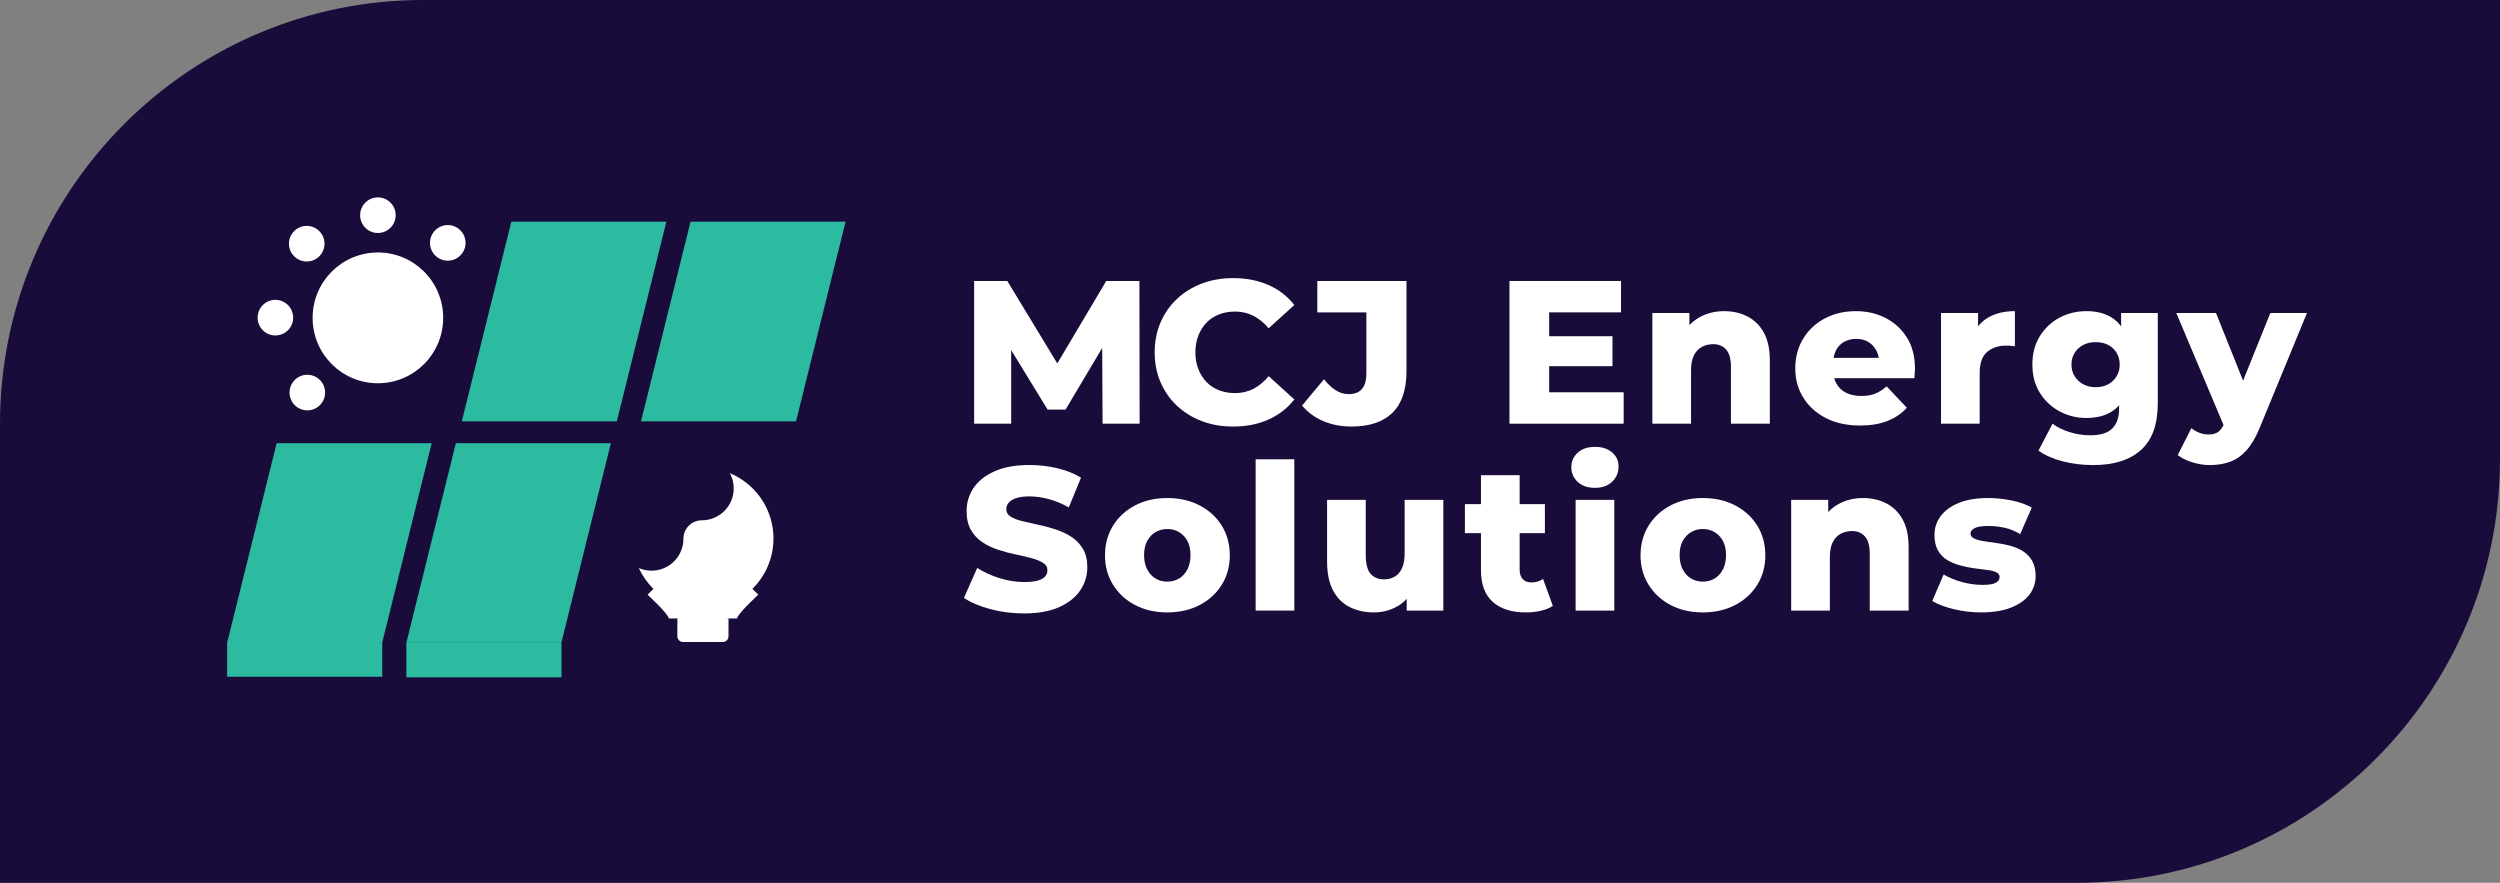 <svg xmlns="http://www.w3.org/2000/svg" version="1.1" xmlns:xlink="http://www.w3.org/1999/xlink" width="320" height="113"><rect width="100%" height="100%" fill="#808080" stroke="none"/><svg width="320" height="113" viewBox="0 0 320 113" fill="none" xmlns="http://www.w3.org/2000/svg">
<g clip-path="url(#clip0_1_48)">
<path d="M54.17 0H320V58.744C320 88.689 295.728 113 265.83 113H0V54.256C0 24.311 24.272 0 54.17 0Z" fill="#190C3A"></path>
<path d="M124.688 54.232V35.965H128.935L136.465 48.386H134.224L141.598 35.965H145.845L145.871 54.232H141.129L141.077 43.193H141.884L136.387 52.431H134.094L128.44 43.193H129.43V54.232H124.688Z" fill="white"></path>
<path d="M157.83 54.597C156.388 54.597 155.059 54.367 153.843 53.906C152.628 53.445 151.568 52.792 150.665 51.948C149.761 51.105 149.058 50.1 148.554 48.934C148.051 47.769 147.799 46.49 147.799 45.098C147.799 43.706 148.051 42.428 148.554 41.262C149.058 40.096 149.761 39.092 150.665 38.248C151.568 37.404 152.628 36.752 153.843 36.291C155.059 35.83 156.388 35.599 157.83 35.599C159.515 35.599 161.022 35.891 162.35 36.474C163.679 37.056 164.787 37.913 165.672 39.044L162.389 42.019C161.799 41.323 161.147 40.792 160.435 40.427C159.723 40.062 158.942 39.879 158.09 39.879C157.343 39.879 156.657 40.001 156.032 40.244C155.407 40.488 154.873 40.84 154.43 41.301C153.987 41.762 153.639 42.315 153.387 42.958C153.136 43.602 153.01 44.315 153.01 45.098C153.01 45.881 153.136 46.594 153.387 47.238C153.639 47.882 153.987 48.434 154.43 48.895C154.873 49.356 155.407 49.709 156.032 49.952C156.657 50.196 157.343 50.317 158.09 50.317C158.942 50.317 159.723 50.135 160.435 49.769C161.147 49.404 161.799 48.865 162.389 48.151L165.672 51.126C164.787 52.257 163.679 53.118 162.35 53.71C161.022 54.301 159.515 54.597 157.83 54.597Z" fill="white"></path>
<path d="M172.994 54.597C171.674 54.597 170.471 54.367 169.385 53.906C168.3 53.445 167.392 52.779 166.662 51.909L169.476 48.543C169.963 49.169 170.466 49.643 170.988 49.965C171.509 50.287 172.056 50.448 172.629 50.448C174.14 50.448 174.896 49.569 174.896 47.812V39.983H168.617V35.965H180.029V47.525C180.029 49.891 179.429 51.661 178.231 52.836C177.032 54.01 175.287 54.597 172.994 54.597Z" fill="white"></path>
<path d="M198.293 50.213H207.829V54.232H193.212V35.965H207.49V39.983H198.293V50.213ZM197.928 43.037H206.396V46.873H197.928V43.037Z" fill="white"></path>
<path d="M220.7 39.827C221.795 39.827 222.785 40.053 223.671 40.505C224.557 40.958 225.256 41.645 225.768 42.567C226.28 43.489 226.537 44.681 226.537 46.142V54.232H221.56V46.951C221.56 45.942 221.356 45.207 220.948 44.746C220.54 44.285 219.988 44.054 219.293 44.054C218.755 44.054 218.269 44.172 217.834 44.407C217.4 44.642 217.061 45.002 216.818 45.49C216.575 45.977 216.453 46.62 216.453 47.421V54.232H211.503V40.062H216.245V44.107L215.307 42.932C215.845 41.923 216.584 41.153 217.522 40.623C218.46 40.092 219.519 39.827 220.7 39.827Z" fill="white"></path>
<path d="M238.105 54.467C236.42 54.467 234.957 54.149 233.715 53.514C232.473 52.879 231.509 52.009 230.823 50.905C230.137 49.8 229.794 48.552 229.794 47.16C229.794 45.768 230.128 44.468 230.797 43.363C231.465 42.258 232.386 41.393 233.558 40.766C234.731 40.14 236.064 39.827 237.558 39.827C238.947 39.827 240.211 40.118 241.349 40.701C242.487 41.284 243.399 42.119 244.085 43.206C244.771 44.294 245.114 45.62 245.114 47.186C245.114 47.36 245.105 47.56 245.088 47.786C245.07 48.012 245.053 48.221 245.036 48.412H233.858V45.803H242.404L240.528 46.533C240.546 45.907 240.428 45.355 240.176 44.876C239.925 44.398 239.581 44.028 239.147 43.767C238.713 43.506 238.201 43.376 237.61 43.376C237.019 43.376 236.472 43.506 236.021 43.767C235.569 44.028 235.226 44.398 234.991 44.876C234.757 45.355 234.64 45.916 234.64 46.56V47.316C234.64 48.012 234.783 48.612 235.07 49.117C235.356 49.621 235.769 50.009 236.307 50.278C236.846 50.548 237.488 50.683 238.235 50.683C238.982 50.683 239.547 50.583 240.033 50.383C240.519 50.183 241.006 49.874 241.492 49.456L244.072 52.196C243.412 52.927 242.586 53.488 241.596 53.88C240.606 54.271 239.443 54.467 238.105 54.467Z" fill="white"></path>
<path d="M248.449 54.232V40.062H253.191V44.211L252.461 43.037C252.896 41.975 253.577 41.175 254.507 40.636C255.436 40.096 256.569 39.827 257.907 39.827V44.315C257.681 44.281 257.481 44.259 257.308 44.25C257.134 44.241 256.96 44.237 256.786 44.237C255.779 44.237 254.963 44.511 254.337 45.059C253.712 45.607 253.399 46.499 253.399 47.734V54.232H248.449Z" fill="white"></path>
<path d="M267.05 53.501C265.817 53.501 264.675 53.218 263.624 52.653C262.573 52.088 261.73 51.296 261.096 50.278C260.462 49.261 260.145 48.056 260.145 46.664C260.145 45.272 260.462 44.063 261.096 43.037C261.73 42.01 262.573 41.219 263.624 40.662C264.675 40.105 265.817 39.827 267.05 39.827C268.283 39.827 269.299 40.07 270.15 40.557C271.002 41.045 271.649 41.797 272.092 42.815C272.534 43.833 272.756 45.116 272.756 46.664C272.756 48.212 272.534 49.495 272.092 50.513C271.649 51.531 271.002 52.283 270.15 52.77C269.299 53.258 268.266 53.501 267.05 53.501ZM267.936 59.529C266.581 59.529 265.287 59.373 264.054 59.06C262.82 58.746 261.778 58.285 260.927 57.676L262.725 54.232C263.315 54.684 264.049 55.045 264.926 55.315C265.804 55.584 266.668 55.719 267.519 55.719C268.839 55.719 269.79 55.428 270.372 54.845C270.954 54.262 271.245 53.414 271.245 52.301V50.657L271.505 46.664V40.062H276.195V51.648C276.195 54.328 275.479 56.311 274.046 57.598C272.613 58.886 270.576 59.529 267.936 59.529ZM268.248 49.561C268.856 49.561 269.386 49.439 269.838 49.195C270.289 48.952 270.65 48.612 270.919 48.178C271.188 47.743 271.323 47.238 271.323 46.664C271.323 46.09 271.188 45.585 270.919 45.15C270.65 44.715 270.289 44.381 269.838 44.146C269.386 43.911 268.856 43.793 268.248 43.793C267.64 43.793 267.132 43.911 266.672 44.146C266.212 44.381 265.843 44.715 265.565 45.15C265.287 45.585 265.148 46.09 265.148 46.664C265.148 47.238 265.287 47.743 265.565 48.178C265.843 48.612 266.212 48.952 266.672 49.195C267.132 49.439 267.658 49.561 268.248 49.561Z" fill="white"></path>
<path d="M284.793 54.832L278.566 40.062H283.647L288.233 51.518L284.793 54.832ZM282.865 59.529C282.136 59.529 281.389 59.412 280.624 59.177C279.86 58.942 279.235 58.633 278.749 58.251L280.494 54.806C280.79 55.05 281.133 55.245 281.523 55.393C281.914 55.541 282.301 55.615 282.683 55.615C283.239 55.615 283.669 55.493 283.973 55.25C284.277 55.006 284.541 54.615 284.767 54.075L285.419 52.457L285.809 51.962L290.604 40.062H295.293L289.223 54.806C288.719 56.024 288.154 56.976 287.529 57.663C286.904 58.351 286.205 58.833 285.432 59.112C284.659 59.39 283.803 59.529 282.865 59.529Z" fill="white"></path>
<path d="M131.071 78.519C129.56 78.519 128.114 78.332 126.733 77.957C125.352 77.583 124.236 77.109 123.385 76.535L125.079 72.699C125.895 73.221 126.838 73.652 127.906 73.991C128.974 74.33 130.038 74.5 131.098 74.5C131.827 74.5 132.405 74.439 132.83 74.317C133.256 74.195 133.568 74.021 133.768 73.795C133.968 73.569 134.068 73.299 134.068 72.986C134.068 72.586 133.877 72.269 133.495 72.034C133.112 71.799 132.613 71.599 131.996 71.433C131.38 71.268 130.711 71.112 129.99 70.964C129.269 70.816 128.535 70.62 127.789 70.376C127.042 70.133 126.364 69.811 125.756 69.411C125.148 69.011 124.658 68.489 124.284 67.845C123.911 67.201 123.724 66.393 123.724 65.418C123.724 64.34 124.019 63.357 124.61 62.469C125.2 61.582 126.095 60.869 127.293 60.33C128.492 59.79 129.986 59.521 131.775 59.521C132.973 59.521 134.15 59.655 135.305 59.925C136.46 60.195 137.481 60.599 138.367 61.139L136.804 64.949C135.935 64.462 135.075 64.105 134.224 63.879C133.373 63.653 132.548 63.539 131.749 63.539C131.037 63.539 130.464 63.618 130.029 63.774C129.595 63.931 129.282 64.131 129.091 64.374C128.9 64.618 128.805 64.879 128.805 65.157C128.805 65.575 128.996 65.901 129.378 66.136C129.76 66.371 130.255 66.562 130.863 66.71C131.471 66.858 132.144 67.01 132.882 67.167C133.62 67.323 134.354 67.519 135.084 67.754C135.813 67.989 136.487 68.302 137.103 68.693C137.72 69.085 138.219 69.598 138.601 70.233C138.983 70.868 139.175 71.664 139.175 72.621C139.175 73.682 138.875 74.661 138.276 75.557C137.676 76.453 136.777 77.17 135.579 77.71C134.38 78.249 132.878 78.519 131.071 78.519Z" fill="white"></path>
<path d="M149.414 78.388C147.868 78.388 146.496 78.075 145.297 77.449C144.099 76.822 143.157 75.957 142.47 74.852C141.784 73.747 141.441 72.49 141.441 71.081C141.441 69.672 141.784 68.389 142.47 67.284C143.157 66.179 144.099 65.314 145.297 64.688C146.496 64.061 147.868 63.748 149.414 63.748C150.96 63.748 152.337 64.061 153.544 64.688C154.751 65.314 155.698 66.179 156.384 67.284C157.07 68.389 157.413 69.655 157.413 71.081C157.413 72.508 157.07 73.747 156.384 74.852C155.698 75.957 154.751 76.822 153.544 77.449C152.337 78.075 150.96 78.388 149.414 78.388ZM149.414 74.448C149.97 74.448 150.469 74.317 150.912 74.056C151.355 73.795 151.711 73.408 151.98 72.895C152.25 72.382 152.384 71.768 152.384 71.055C152.384 70.342 152.25 69.715 151.98 69.228C151.711 68.741 151.355 68.367 150.912 68.106C150.469 67.845 149.97 67.715 149.414 67.715C148.858 67.715 148.359 67.845 147.916 68.106C147.473 68.367 147.117 68.741 146.848 69.228C146.578 69.715 146.444 70.324 146.444 71.055C146.444 71.786 146.578 72.382 146.848 72.895C147.117 73.408 147.473 73.795 147.916 74.056C148.359 74.317 148.858 74.448 149.414 74.448Z" fill="white"></path>
<path d="M160.722 78.153V58.79H165.672V78.153H160.722Z" fill="white"></path>
<path d="M175.86 78.388C174.713 78.388 173.684 78.162 172.772 77.71C171.86 77.257 171.148 76.548 170.636 75.583C170.123 74.617 169.867 73.386 169.867 71.89V63.983H174.818V71.081C174.818 72.177 175.022 72.964 175.43 73.443C175.838 73.921 176.416 74.16 177.163 74.16C177.649 74.16 178.096 74.047 178.504 73.821C178.913 73.595 179.23 73.234 179.455 72.738C179.681 72.242 179.794 71.612 179.794 70.846V63.983H184.745V78.153H180.055V74.16L180.967 75.283C180.463 76.326 179.755 77.105 178.843 77.618C177.931 78.131 176.937 78.388 175.86 78.388Z" fill="white"></path>
<path d="M187.506 68.237V64.531H197.746V68.237H187.506ZM195.297 78.388C193.49 78.388 192.083 77.94 191.076 77.044C190.068 76.148 189.565 74.796 189.565 72.986V60.825H194.515V72.908C194.515 73.447 194.65 73.856 194.919 74.134C195.188 74.413 195.549 74.552 196 74.552C196.574 74.552 197.077 74.404 197.511 74.108L198.762 77.553C198.311 77.849 197.785 78.062 197.186 78.192C196.587 78.323 195.957 78.388 195.297 78.388Z" fill="white"></path>
<path d="M204.153 62.443C203.233 62.443 202.499 62.191 201.952 61.687C201.405 61.182 201.131 60.556 201.131 59.808C201.131 59.06 201.405 58.438 201.952 57.942C202.499 57.446 203.233 57.198 204.153 57.198C205.074 57.198 205.786 57.433 206.342 57.903C206.898 58.372 207.176 58.973 207.176 59.703C207.176 60.486 206.902 61.139 206.355 61.66C205.808 62.182 205.074 62.443 204.153 62.443ZM201.678 78.153V63.983H206.629V78.153H201.678Z" fill="white"></path>
<path d="M217.962 78.388C216.416 78.388 215.044 78.075 213.846 77.449C212.647 76.822 211.705 75.957 211.019 74.852C210.333 73.747 209.99 72.49 209.99 71.081C209.99 69.672 210.333 68.389 211.019 67.284C211.705 66.179 212.647 65.314 213.846 64.688C215.044 64.061 216.416 63.748 217.962 63.748C219.508 63.748 220.885 64.061 222.092 64.688C223.299 65.314 224.246 66.179 224.932 67.284C225.618 68.389 225.961 69.655 225.961 71.081C225.961 72.508 225.618 73.747 224.932 74.852C224.246 75.957 223.299 76.822 222.092 77.449C220.885 78.075 219.508 78.388 217.962 78.388ZM217.962 74.448C218.518 74.448 219.018 74.317 219.461 74.056C219.904 73.795 220.26 73.408 220.529 72.895C220.798 72.382 220.933 71.768 220.933 71.055C220.933 70.342 220.798 69.715 220.529 69.228C220.26 68.741 219.904 68.367 219.461 68.106C219.018 67.845 218.518 67.715 217.962 67.715C217.407 67.715 216.907 67.845 216.464 68.106C216.021 68.367 215.665 68.741 215.396 69.228C215.127 69.715 214.992 70.324 214.992 71.055C214.992 71.786 215.127 72.382 215.396 72.895C215.665 73.408 216.021 73.795 216.464 74.056C216.907 74.317 217.407 74.448 217.962 74.448Z" fill="white"></path>
<path d="M238.468 63.748C239.562 63.748 240.552 63.974 241.438 64.427C242.324 64.879 243.023 65.566 243.535 66.488C244.048 67.41 244.304 68.602 244.304 70.063V78.153H239.327V70.872C239.327 69.863 239.123 69.128 238.715 68.667C238.307 68.206 237.755 67.976 237.061 67.976C236.522 67.976 236.036 68.093 235.602 68.328C235.167 68.563 234.829 68.924 234.585 69.411C234.342 69.898 234.221 70.542 234.221 71.342V78.153H229.27V63.983H234.012V68.028L233.074 66.854C233.613 65.844 234.351 65.075 235.289 64.544C236.227 64.013 237.287 63.748 238.468 63.748Z" fill="white"></path>
<path d="M253.579 78.388C252.381 78.388 251.213 78.249 250.075 77.971C248.937 77.692 248.021 77.344 247.326 76.927L248.785 73.534C249.463 73.934 250.244 74.256 251.13 74.5C252.016 74.743 252.885 74.865 253.736 74.865C254.587 74.865 255.147 74.774 255.468 74.591C255.79 74.408 255.95 74.16 255.95 73.847C255.95 73.586 255.803 73.386 255.508 73.247C255.212 73.108 254.813 73.008 254.309 72.947C253.805 72.886 253.262 72.817 252.681 72.738C252.099 72.66 251.504 72.538 250.896 72.373C250.288 72.208 249.736 71.977 249.241 71.681C248.746 71.386 248.351 70.977 248.056 70.455C247.761 69.933 247.613 69.272 247.613 68.472C247.613 67.567 247.878 66.762 248.408 66.058C248.937 65.353 249.71 64.792 250.726 64.374C251.743 63.957 252.998 63.748 254.491 63.748C255.481 63.748 256.485 63.852 257.501 64.061C258.517 64.27 259.372 64.575 260.067 64.975L258.582 68.367C257.887 67.95 257.192 67.671 256.498 67.532C255.803 67.393 255.151 67.323 254.544 67.323C253.71 67.323 253.115 67.415 252.759 67.597C252.403 67.78 252.225 68.01 252.225 68.289C252.225 68.567 252.381 68.78 252.694 68.928C253.006 69.076 253.406 69.189 253.892 69.267C254.378 69.346 254.921 69.424 255.521 69.502C256.12 69.581 256.715 69.698 257.305 69.855C257.896 70.011 258.434 70.242 258.921 70.546C259.407 70.851 259.802 71.26 260.106 71.773C260.41 72.286 260.562 72.951 260.562 73.769C260.562 74.587 260.302 75.396 259.781 76.092C259.259 76.787 258.478 77.344 257.436 77.762C256.393 78.179 255.108 78.388 253.579 78.388Z" fill="white"></path>
<path d="M78.955 53.929H59.114L65.452 28.377H85.295L78.955 53.929Z" fill="#2CBAA1"></path>
<path d="M101.892 53.929H82.051L88.389 28.377H108.232L101.892 53.929Z" fill="#2CBAA1"></path>
<path d="M48.916 82.285H29.073L35.411 56.733H55.254L48.916 82.285Z" fill="#2CBAA1"></path>
<path d="M71.851 82.285H52.01L58.348 56.733H78.191L71.851 82.285Z" fill="#2CBAA1"></path>
<path d="M48.925 82.202H29.073V86.624H48.925V82.202Z" fill="#2CBAA1"></path>
<path d="M71.873 82.276H52.012V86.697H71.873V82.276Z" fill="#2CBAA1"></path>
<path d="M86.997 79.167C86.997 77.981 84.848 76.163 83.862 75.161" stroke="white" stroke-width="2.72" stroke-miterlimit="10"></path>
<path d="M92.953 79.167C92.953 77.981 95.103 76.163 96.088 75.161" stroke="white" stroke-width="2.72" stroke-miterlimit="10"></path>
<path d="M89.974 77.971C94.96 77.971 99.002 73.922 99.002 68.928C99.002 63.934 94.96 59.886 89.974 59.886C84.988 59.886 80.946 63.934 80.946 68.928C80.946 73.922 84.988 77.971 89.974 77.971Z" fill="white"></path>
<path d="M86.702 79.166H93.248V81.437C93.248 81.846 92.916 82.178 92.508 82.178H87.442C87.034 82.178 86.702 81.846 86.702 81.437V79.166Z" fill="white"></path>
<path d="M92.949 79.523H86.91L86.079 76.666L93.967 76.774L92.949 79.523Z" fill="white"></path>
<path d="M83.397 68.965C83.397 65.405 86.279 62.517 89.835 62.517" stroke="#190C3A" stroke-width="8.16" stroke-miterlimit="10" stroke-linecap="round"></path>
<path d="M56.728 40.686C56.728 36.063 52.986 32.316 48.371 32.316C43.755 32.316 40.014 36.063 40.014 40.686C40.014 45.309 43.755 49.056 48.371 49.056C52.986 49.056 56.728 45.309 56.728 40.686Z" fill="white"></path>
<path d="M48.371 29.823C49.628 29.823 50.646 28.803 50.646 27.544C50.646 26.286 49.628 25.265 48.371 25.265C47.114 25.265 46.096 26.286 46.096 27.544C46.096 28.803 47.114 29.823 48.371 29.823Z" fill="white"></path>
<path d="M35.25 42.939C36.507 42.939 37.526 41.918 37.526 40.66C37.526 39.401 36.507 38.381 35.25 38.381C33.993 38.381 32.975 39.401 32.975 40.66C32.975 41.918 33.993 42.939 35.25 42.939Z" fill="white"></path>
<path d="M39.339 52.527C40.595 52.527 41.614 51.507 41.614 50.248C41.614 48.989 40.595 47.969 39.339 47.969C38.082 47.969 37.063 48.989 37.063 50.248C37.063 51.507 38.082 52.527 39.339 52.527Z" fill="white"></path>
<path d="M39.261 33.472C40.517 33.472 41.536 32.452 41.536 31.193C41.536 29.935 40.517 28.914 39.261 28.914C38.004 28.914 36.985 29.935 36.985 31.193C36.985 32.452 38.004 33.472 39.261 33.472Z" fill="white"></path>
<path d="M57.314 33.368C58.571 33.368 59.59 32.348 59.59 31.089C59.59 29.83 58.571 28.81 57.314 28.81C56.058 28.81 55.039 29.83 55.039 31.089C55.039 32.348 56.058 33.368 57.314 33.368Z" fill="white"></path>
</g>
<defs>
<clipPath id="SvgjsClipPath1002">
<rect width="320" height="113" fill="white"></rect>
</clipPath>
</defs>
</svg><style>@media (prefers-color-scheme: light) { :root { filter: none; } }
@media (prefers-color-scheme: dark) { :root { filter: none; } }
</style></svg>